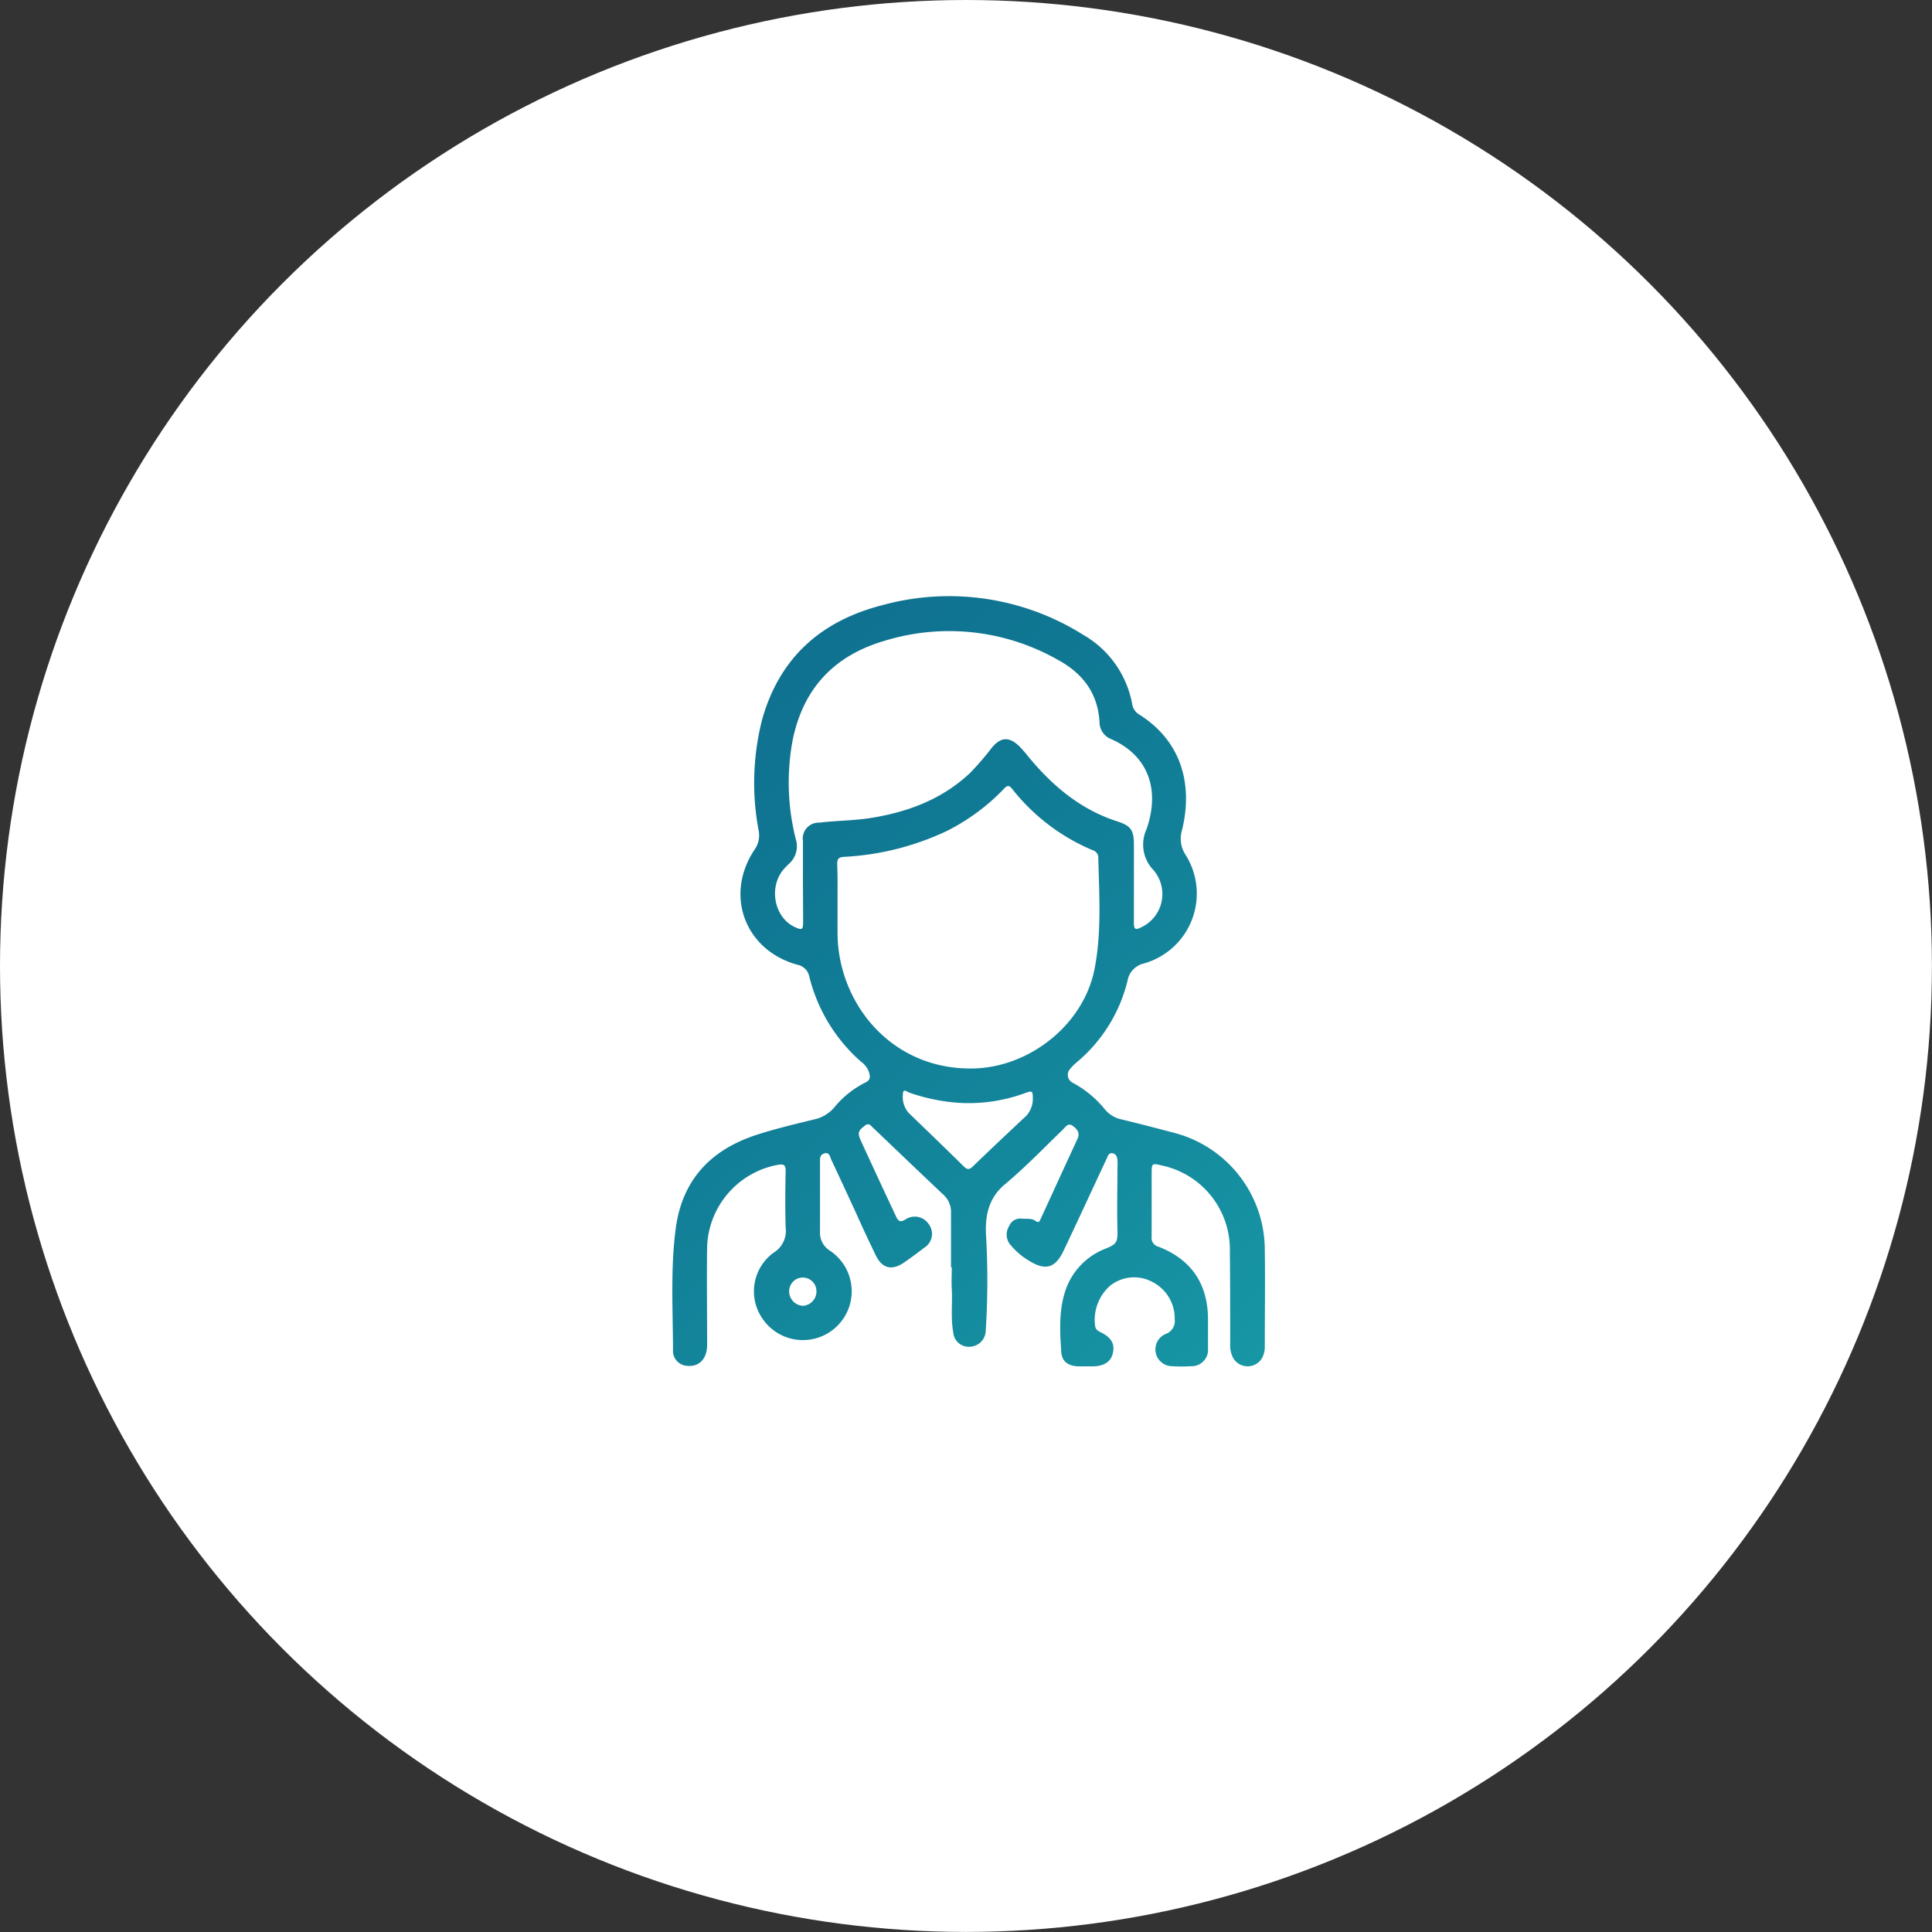 <svg xmlns="http://www.w3.org/2000/svg" xmlns:xlink="http://www.w3.org/1999/xlink" id="Capa_1" data-name="Capa 1" viewBox="0 0 283.11 283.11"><rect x="0" y="0" width="283.11" height="283.11" fill="#333333" stroke="none"/><defs><style>.cls-1{fill:#fff;}.cls-2{fill:url(#linear-gradient);}</style><linearGradient id="linear-gradient" x1="79.49" y1="86.38" x2="180.15" y2="206.96" gradientUnits="userSpaceOnUse"><stop offset="0" stop-color="#0d6a8c"></stop><stop offset="0.4" stop-color="#107994"></stop><stop offset="1" stop-color="#1797a5"></stop></linearGradient></defs><circle class="cls-1" cx="141.55" cy="141.55" r="141.55"></circle><path class="cls-2" d="M139.36,185.67c0-2.63,0-5.27,0-7.91a3.45,3.45,0,0,0-1.18-2.75c-3.43-3.23-6.83-6.5-10.24-9.75-.34-.32-.62-.78-1.19-.32s-1.06.76-.85,1.55a6.08,6.08,0,0,0,.35.89c1.65,3.59,3.31,7.17,5,10.76.32.71.57,1.1,1.46.54a2.45,2.45,0,0,1,3.39.71,2.38,2.38,0,0,1-.68,3.46c-1,.77-2,1.51-3,2.2-1.77,1.17-3.16.81-4.09-1.1-1-2.08-2-4.19-2.93-6.29-1.19-2.57-2.37-5.15-3.58-7.71-.2-.43-.27-1.14-1-.94s-.66.81-.66,1.37c0,3.36,0,6.72,0,10.07a3.09,3.09,0,0,0,1.44,2.81,7.15,7.15,0,1,1-9.9,9.92,7,7,0,0,1,1.66-9.61,3.74,3.74,0,0,0,1.77-3.68c-.09-2.75-.06-5.51,0-8.27,0-.87-.22-1.08-1.08-.94a12.66,12.66,0,0,0-10.43,12c-.07,4.8,0,9.6,0,14.39,0,2.08-1.21,3.29-3,3.07a2.2,2.2,0,0,1-2-2c0-6-.39-12.05.39-18.06.94-7.18,5.13-11.58,11.82-13.77,2.8-.91,5.68-1.59,8.54-2.29a5.34,5.34,0,0,0,2.9-1.76,13.92,13.92,0,0,1,4.56-3.64c.88-.41.65-1.07.44-1.71a3.43,3.43,0,0,0-1.14-1.37,24.39,24.39,0,0,1-7.53-12.4,2.22,2.22,0,0,0-1.8-1.78c-7.68-2.16-10.65-10.21-6.24-16.84a3.6,3.6,0,0,0,.61-2.81,37.54,37.54,0,0,1,.51-16.27c2.56-9.08,8.64-14.47,17.65-16.77A36.91,36.91,0,0,1,158.69,93a14.77,14.77,0,0,1,7.21,10.12,2.15,2.15,0,0,0,1,1.56c6.1,3.82,8,10.1,6.3,17a4.29,4.29,0,0,0,.54,3.6,10.64,10.64,0,0,1-6.1,15.9,3.14,3.14,0,0,0-2.42,2.56,22.51,22.51,0,0,1-7.41,11.9,7.43,7.43,0,0,0-1,1,1.29,1.29,0,0,0,.33,2,15.33,15.33,0,0,1,4.7,3.84A4.3,4.3,0,0,0,164.2,164c2.52.6,5,1.25,7.53,1.92a17.75,17.75,0,0,1,13.61,17.3c.07,4.67,0,9.34,0,14a3.66,3.66,0,0,1-.32,1.63,2.45,2.45,0,0,1-4.29.19,4,4,0,0,1-.46-2.19c0-4.52,0-9-.05-13.55a12.58,12.58,0,0,0-10-12.52c-1.41-.35-1.46-.31-1.46,1.16,0,3.08,0,6.16,0,9.23a1.34,1.34,0,0,0,1,1.52c4.87,1.89,7.26,5.5,7.26,10.72,0,1.4,0,2.79,0,4.19a2.41,2.41,0,0,1-2.53,2.6,21,21,0,0,1-2.75,0,2.46,2.46,0,0,1-.94-4.72,2,2,0,0,0,1.34-2.14,6,6,0,0,0-3.26-5.48,5.64,5.64,0,0,0-6.21.55,6.67,6.67,0,0,0-2.18,6c.13.52.52.67.91.87,1.48.76,2,1.69,1.66,3.06-.28,1.19-1.27,1.85-2.85,1.88-.75,0-1.51,0-2.27,0-1.46-.08-2.34-.72-2.43-2.15-.19-2.94-.36-5.91.56-8.79a10,10,0,0,1,6.07-6.36c1.51-.61,1.65-1,1.61-2.63-.09-3.11,0-6.23,0-9.35a5.93,5.93,0,0,0,0-.94c-.06-.43-.14-.88-.7-1s-.7.39-.87.76c-2.1,4.48-4.18,9-6.29,13.45-1.24,2.64-2.69,3.05-5.16,1.5a10.62,10.62,0,0,1-2.78-2.44,2.31,2.31,0,0,1-.08-2.59,1.77,1.77,0,0,1,1.92-1.1c.67.06,1.37-.1,2,.36.42.32.56,0,.7-.31,1.8-3.91,3.59-7.83,5.4-11.74.4-.88,0-1.4-.7-1.91s-1.06.19-1.43.54c-2.79,2.69-5.47,5.49-8.47,8-2.57,2.12-3,4.9-2.77,8a115.38,115.38,0,0,1-.07,13.41,2.41,2.41,0,0,1-2.21,2.41,2.29,2.29,0,0,1-2.56-2.14c-.38-2.1-.09-4.23-.21-6.34-.06-1,0-2.08,0-3.12Zm-16.63-53.44c0,1.48,0,3,0,4.43,0,10.2,7.78,20.16,19.92,19.91,8.24-.18,16.12-6.43,17.73-14.52,1.08-5.44.68-11,.56-16.47a1.14,1.14,0,0,0-.84-1,29.58,29.58,0,0,1-11.8-9c-.42-.52-.68-.54-1.18,0a30.41,30.41,0,0,1-8.44,6.22,40,40,0,0,1-15,3.76c-.8.06-1,.3-1,1.06C122.76,128.47,122.73,130.35,122.73,132.23Zm-5.07-3h0c0-2,0-4,0-6a2.33,2.33,0,0,1,2.4-2.68c2.54-.31,5.1-.29,7.63-.7,5.43-.88,10.4-2.75,14.48-6.6a41.84,41.84,0,0,0,3.2-3.72c1.31-1.56,2.53-1.59,4-.17a19.7,19.7,0,0,1,1.34,1.54c3.52,4.26,7.62,7.72,13,9.46,2,.64,2.45,1.28,2.45,3.41,0,3.83,0,7.67,0,11.51,0,.94.27,1,1,.64a5.38,5.38,0,0,0,1.84-8.45,5.37,5.37,0,0,1-1-5.94c1.95-5.53.5-10.69-5.14-13.21a2.68,2.68,0,0,1-1.74-2.49c-.23-4.23-2.45-7.15-6.07-9.12a32.24,32.24,0,0,0-25.46-2.8c-7.4,2.18-11.9,7-13.44,14.56a33.78,33.78,0,0,0,.49,14.6,3.43,3.43,0,0,1-1,3.49,9.77,9.77,0,0,0-1,1.06c-2,2.67-1.09,6.88,1.83,8.23,1.06.49,1.21.4,1.22-.75Zm33.69,31.84c0-1.21-.06-1.29-1.14-.89a23.94,23.94,0,0,1-9.63,1.43,27.62,27.62,0,0,1-7.36-1.51c-.3-.11-.92-.66-.91.24a3.52,3.52,0,0,0,.87,2.77c2.7,2.6,5.4,5.2,8.07,7.83.54.54.85.43,1.35-.05,2.43-2.36,4.91-4.67,7.37-7A3.64,3.64,0,0,0,151.35,161.07Zm-31.71,28.14a2,2,0,0,0-2-2,2,2,0,0,0-2,2,2.13,2.13,0,0,0,2,2.14A2.11,2.11,0,0,0,119.64,189.21Z"></path></svg>